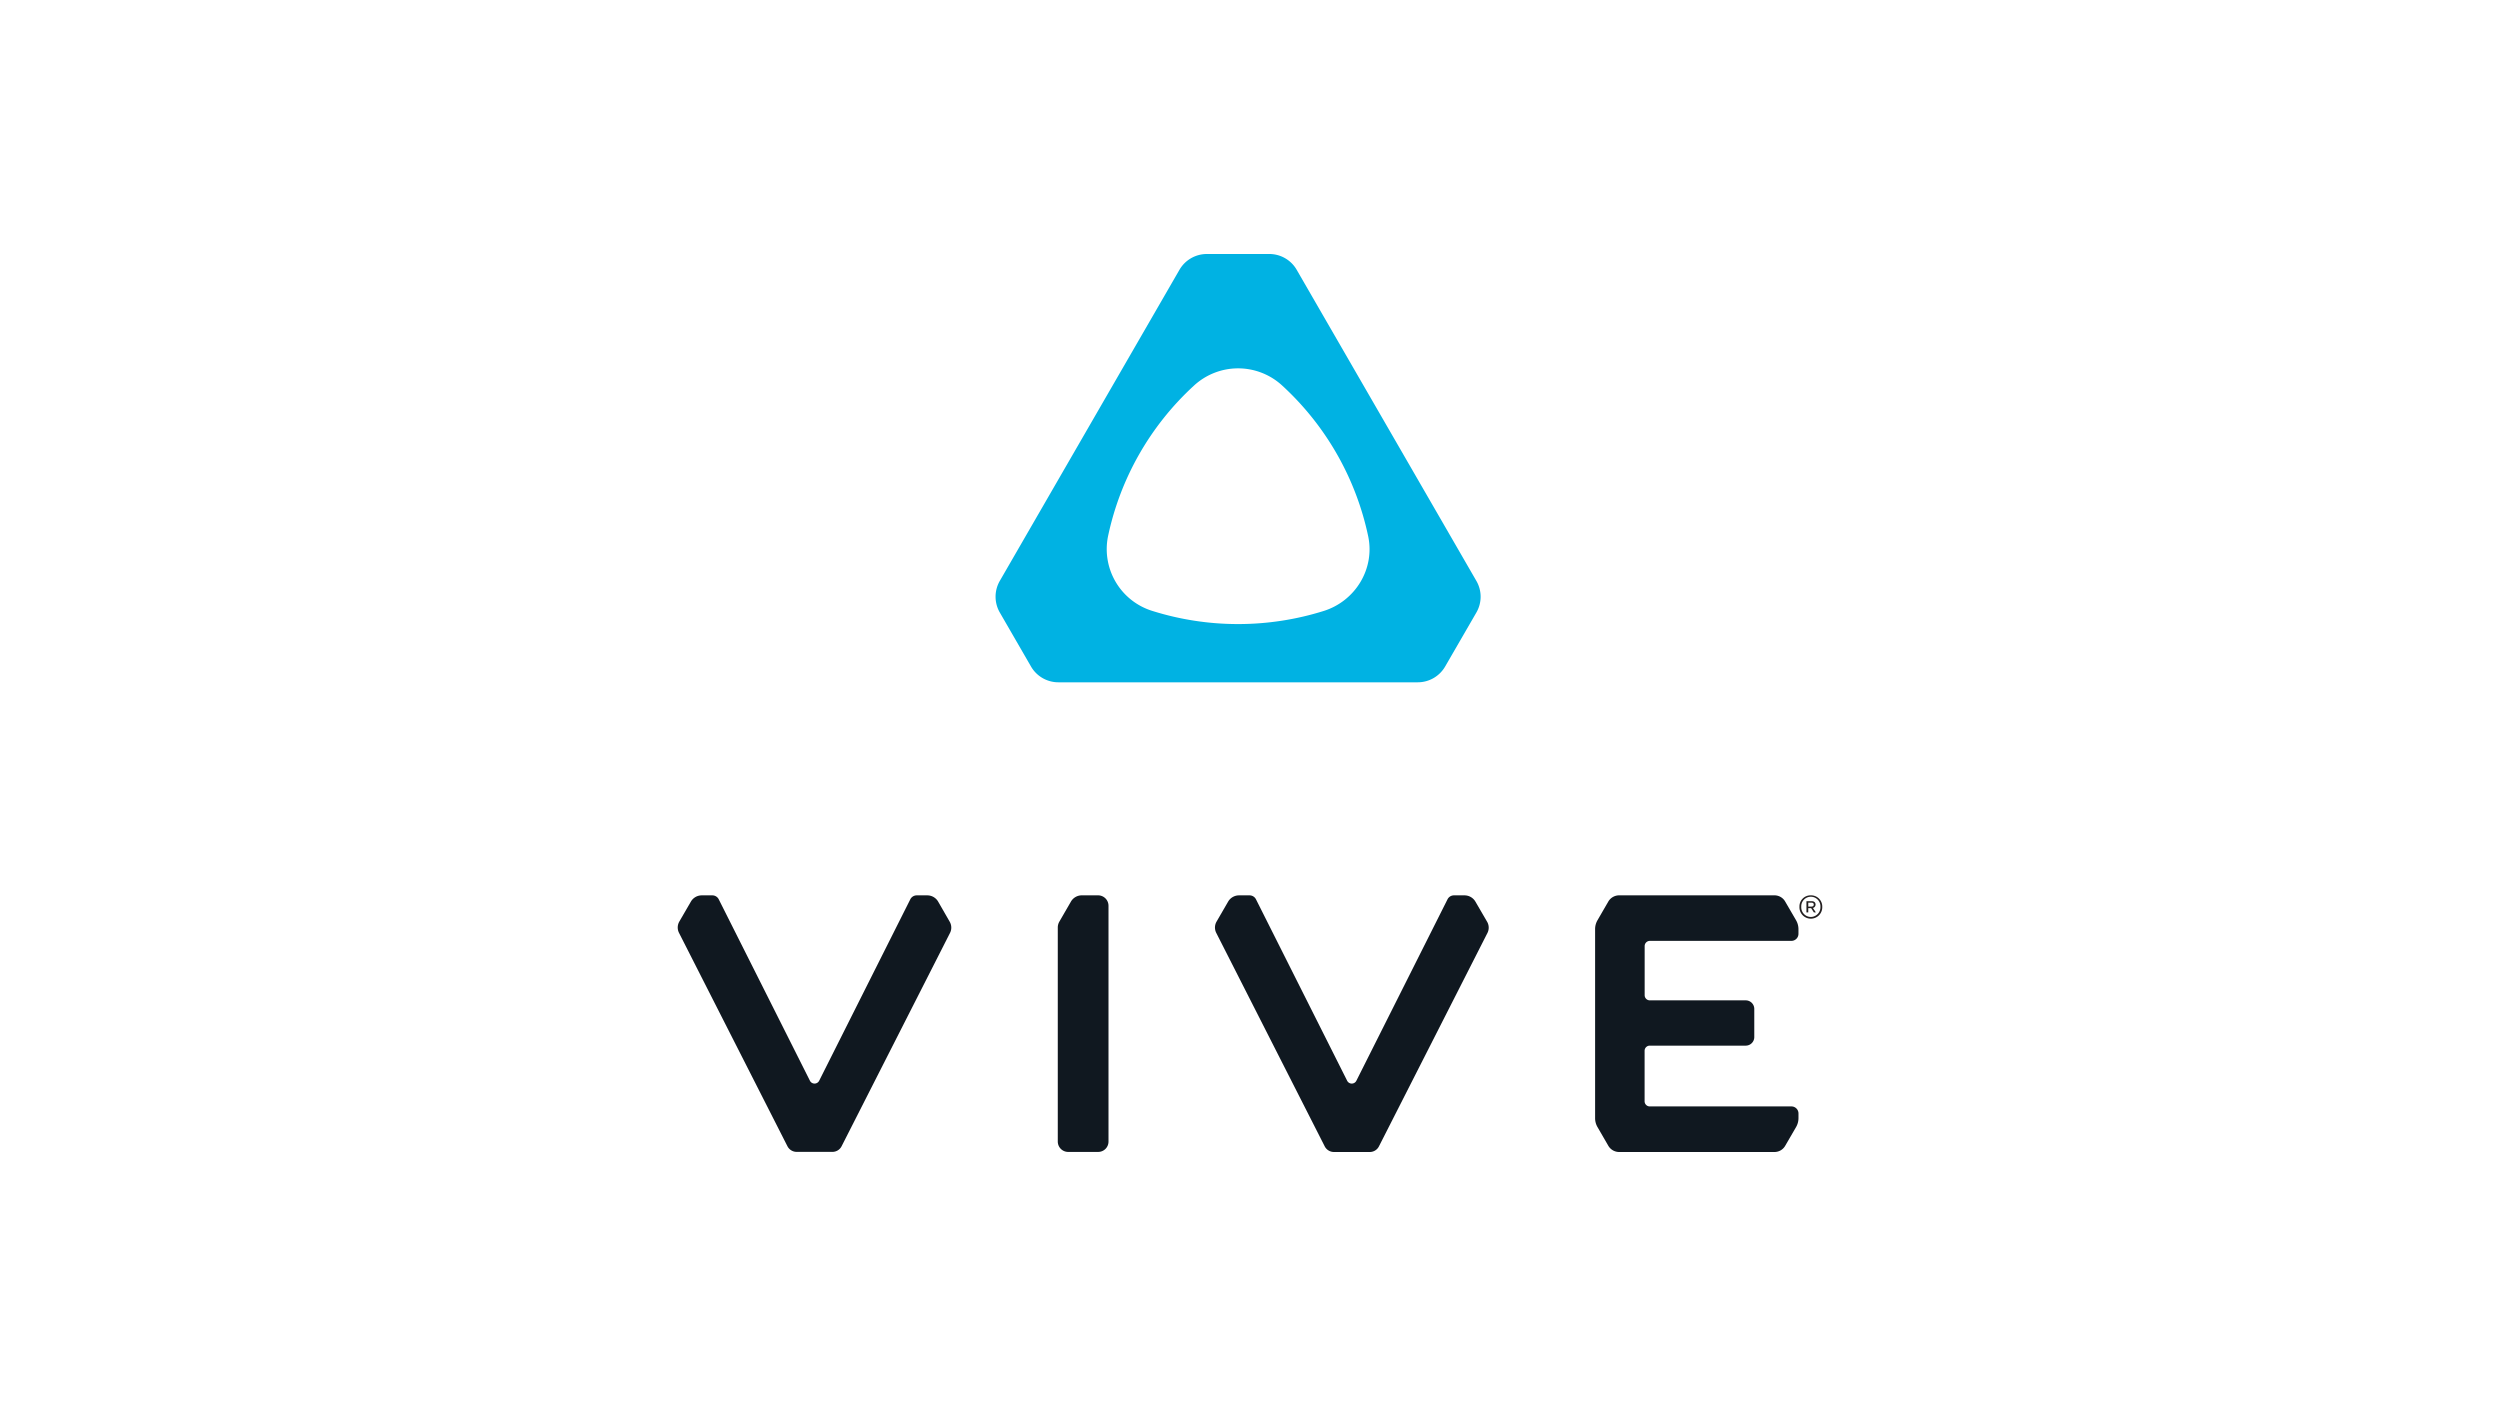 <svg xmlns="http://www.w3.org/2000/svg" viewBox="0 0 1250 703"><defs><style>.cls-1{fill:#00b2e3;}.cls-2{fill:#101820;}.cls-3{fill:#231f20;}</style></defs><title>vive-logo</title><g id="Layer_9" data-name="Layer 9"><path class="cls-1" d="M648.34,134.89A15.79,15.79,0,0,0,634.66,127H603.41a15.81,15.81,0,0,0-13.68,7.9L499.9,290.45a15.81,15.81,0,0,0,0,15.8l15.6,27a15.79,15.79,0,0,0,13.68,7.9H708.9a15.79,15.79,0,0,0,13.67-7.89l15.62-27a15.76,15.76,0,0,0,0-15.8Zm13.55,170.58a143.09,143.09,0,0,1-85.69,0A32.34,32.34,0,0,1,554,268.2a142,142,0,0,1,43-75.41,32.54,32.54,0,0,1,44.11,0,142.06,142.06,0,0,1,43,75.41C687.48,284.43,677.71,300.47,661.89,305.47Z"/><path class="cls-2" d="M737.71,450.82a6.32,6.32,0,0,0-5.46-3.14H727a3.59,3.59,0,0,0-3.25,2l-45.56,90.68a2.58,2.58,0,0,1-4.62,0L628,449.68a3.59,3.59,0,0,0-3.23-2h-5.26a6.31,6.31,0,0,0-5.45,3.14l-5.79,10a5.94,5.94,0,0,0-.14,5.64l54.22,106.7A5.19,5.19,0,0,0,667,576h17.88a5.12,5.12,0,0,0,4.58-2.8l54.25-106.7a5.87,5.87,0,0,0-.15-5.62Z"/><path class="cls-2" d="M469.07,450.8a6.27,6.27,0,0,0-5.42-3.12H458.4a3.59,3.59,0,0,0-3.26,2l-45.55,90.68a2.59,2.59,0,0,1-4.63,0l-45.58-90.68a3.58,3.58,0,0,0-3.23-2h-5.28a6.27,6.27,0,0,0-5.42,3.12l-5.8,10a5.94,5.94,0,0,0-.14,5.64l54.22,106.7a5.2,5.2,0,0,0,4.59,2.8H416.2a5.14,5.14,0,0,0,4.59-2.8L475,466.48a5.87,5.87,0,0,0-.15-5.62Z"/><path class="cls-2" d="M549,447.67h-8.11a6.27,6.27,0,0,0-5.43,3.14l-5.78,10a5.9,5.9,0,0,0-.79,2.95v107a5.2,5.2,0,0,0,5.2,5.2h15a5.16,5.16,0,0,0,5.16-5.16V452.89a5.21,5.21,0,0,0-5.22-5.22Z"/><path class="cls-2" d="M824.89,470.44h70.8a3.54,3.54,0,0,0,3.54-3.52v-2.34a9,9,0,0,0-1.19-4.44l-5.47-9.4a6.15,6.15,0,0,0-5.32-3.07H809.57a6.29,6.29,0,0,0-5.43,3.13l-5.4,9.33a8.87,8.87,0,0,0-1.19,4.44v94.52a8.84,8.84,0,0,0,1.2,4.45l5.4,9.33a6.27,6.27,0,0,0,5.43,3.13h77.68a6.15,6.15,0,0,0,5.32-3.07l5.47-9.42a9,9,0,0,0,1.19-4.45v-2.35a3.52,3.52,0,0,0-3.54-3.5H824.88a2.58,2.58,0,0,1-2.58-2.58V525.4a2.58,2.58,0,0,1,2.58-2.58h48a4.28,4.28,0,0,0,4.26-4.26V504.44a4.28,4.28,0,0,0-4.23-4.26h-48a2.58,2.58,0,0,1-2.58-2.58V473A2.6,2.6,0,0,1,824.89,470.44Z"/><path class="cls-3" d="M905.42,447.67a5.59,5.59,0,0,1,5.71,5.72,5.71,5.71,0,1,1-11.41,0A5.55,5.55,0,0,1,905.42,447.67Zm0,10.81a4.88,4.88,0,0,0,4.8-5.09,4.8,4.8,0,1,0-9.59,0A4.84,4.84,0,0,0,905.42,458.48Zm-2.2-7.89h2.56c1.31,0,2,.67,2,1.71a1.73,1.73,0,0,1-1.32,1.68l1.47,2.22h-1l-1.35-2.12h-1.45v2.12h-.92Zm.92.76v1.94h1.61c.75,0,1.13-.4,1.13-1s-.4-.95-1.13-.95Z"/></g></svg>